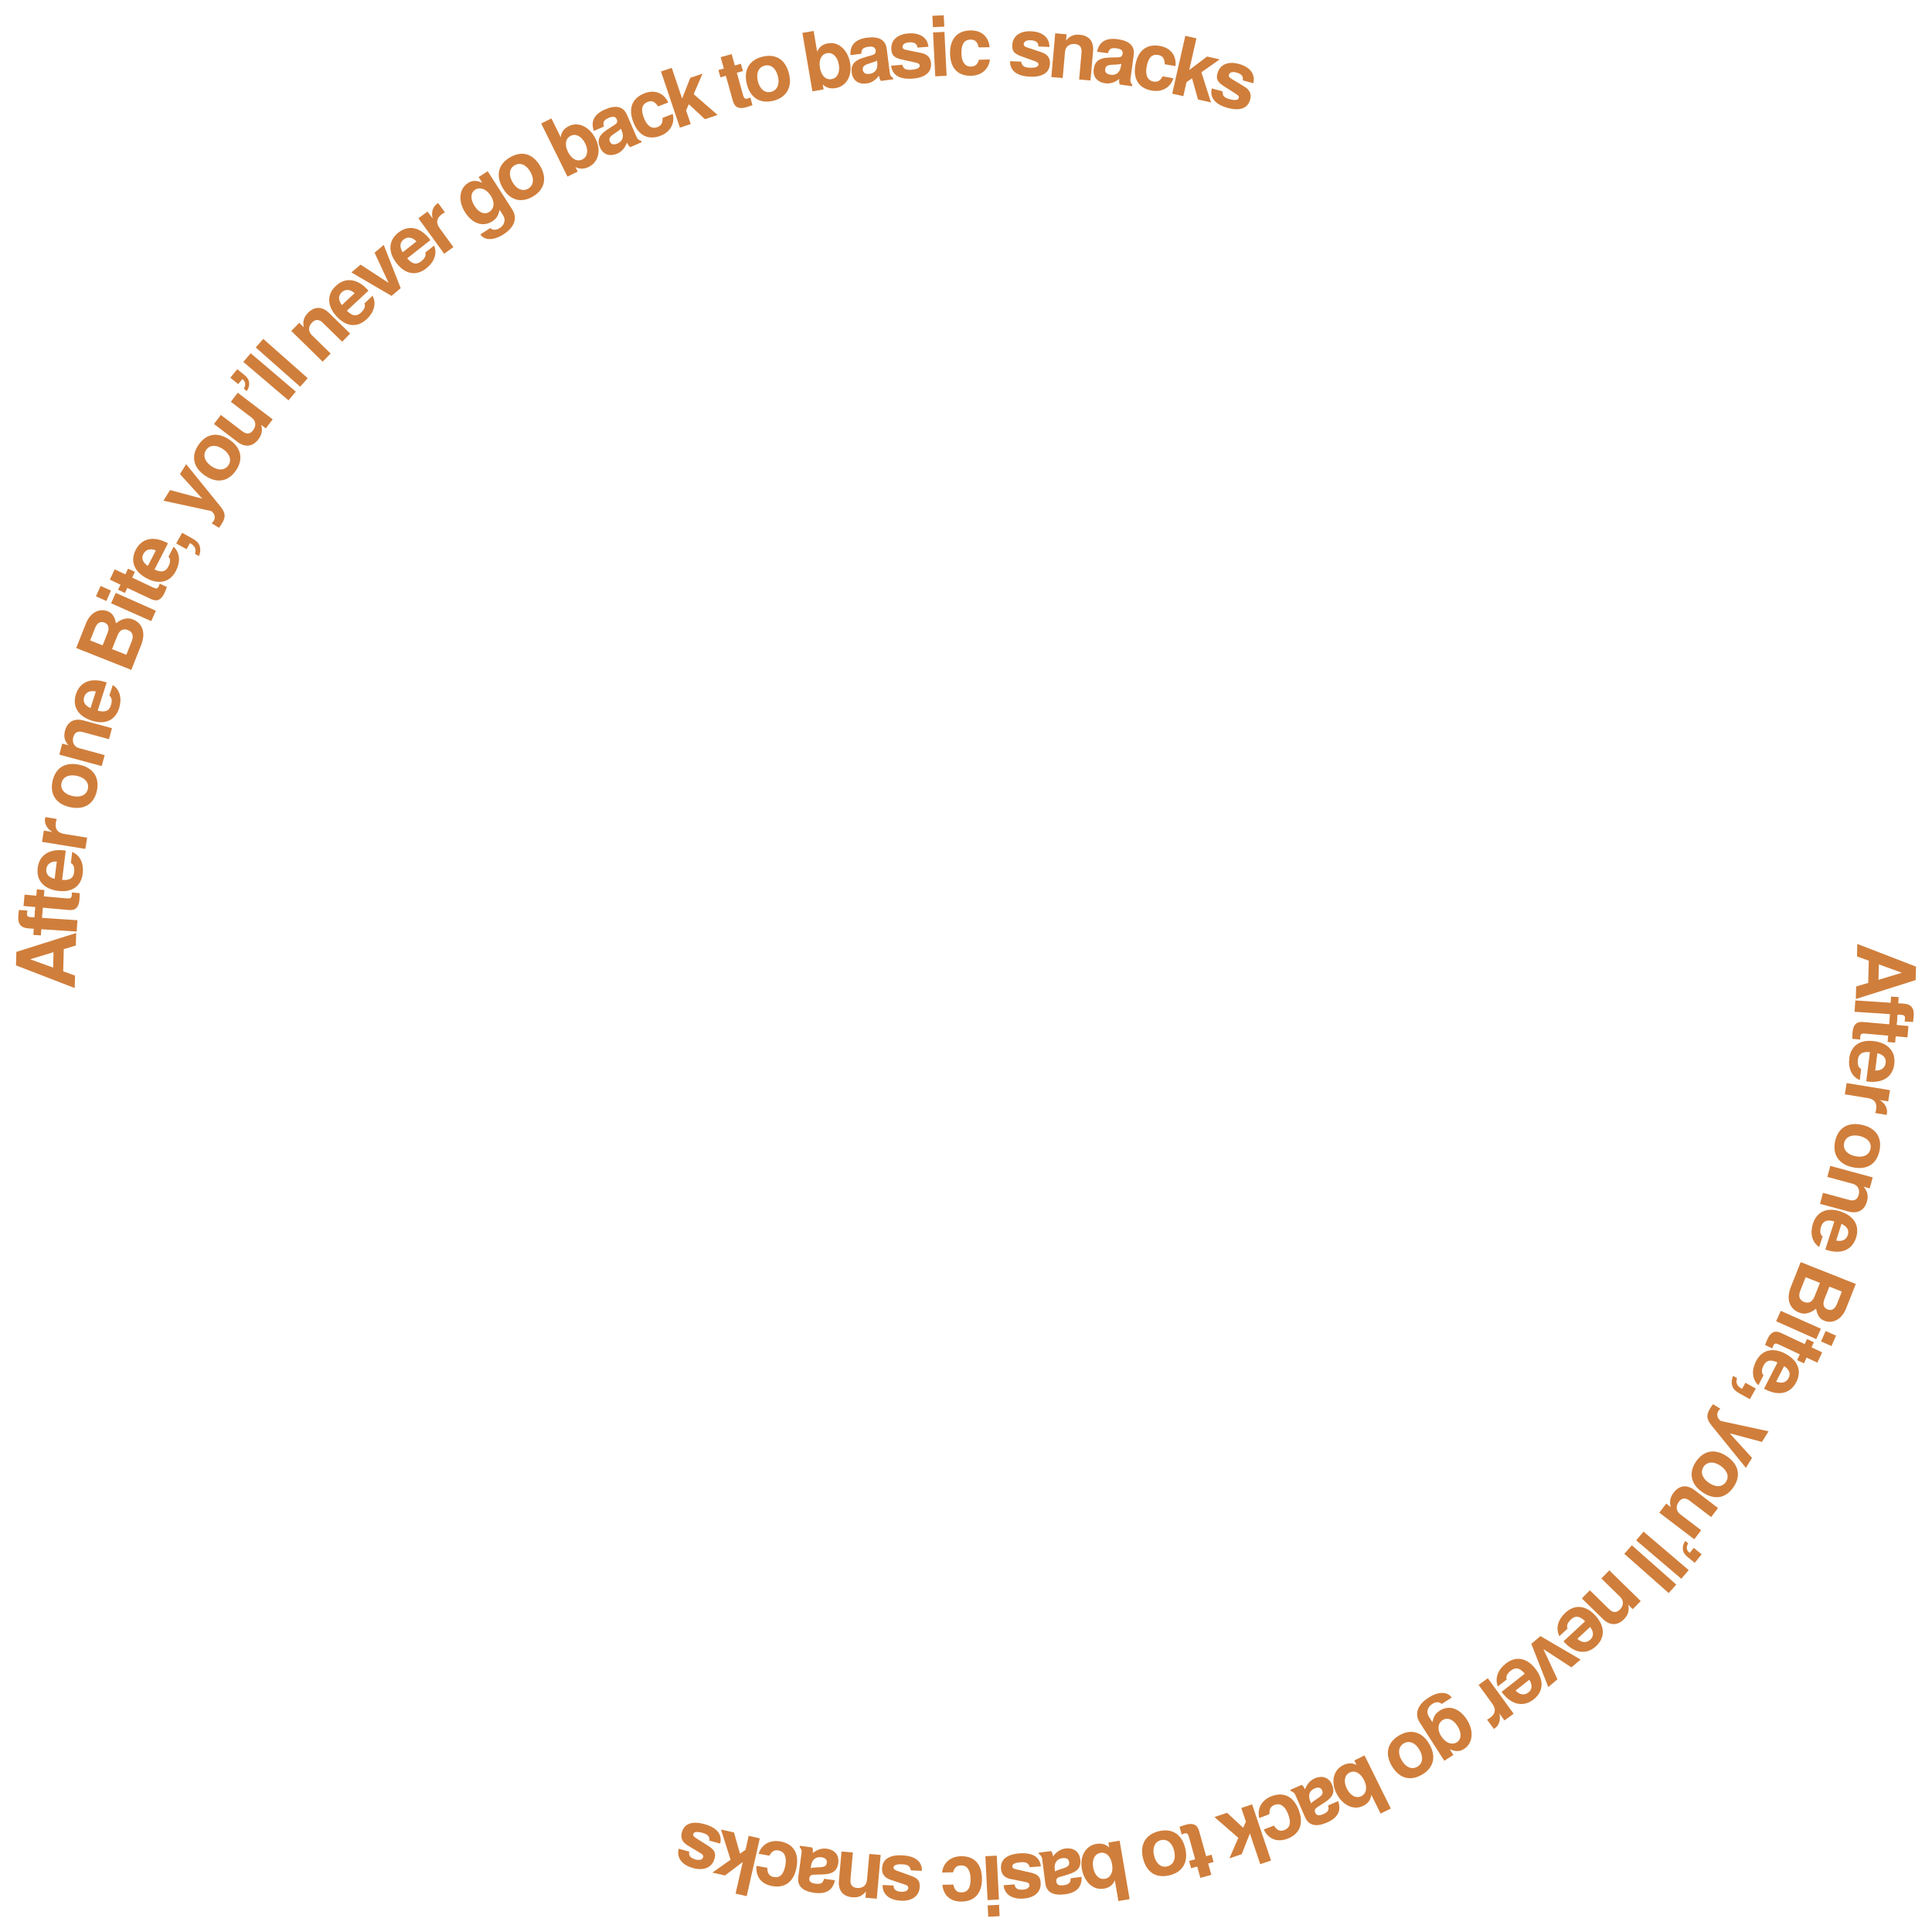 <?xml version="1.0" encoding="UTF-8"?> <svg xmlns="http://www.w3.org/2000/svg" width="1320" height="1320" viewBox="0 0 1320 1320" fill="none"><path d="M52.049 637.455L51.818 646.009L43.581 648.455L43.171 663.619L51.263 666.561L51.033 675.06L10.929 659.579L11.178 650.359L52.049 637.455ZM36.576 650.545L20.603 655.394L36.291 661.098L36.576 650.545Z" fill="#D07E3B"></path><path d="M29.028 622.519L28.726 627.121L52.901 628.709L52.391 636.471L28.216 634.883L27.94 639.097L22.783 638.758L23.06 634.545L19.456 634.308C14.41 633.976 12.134 631.321 12.473 626.164C12.542 625.111 12.725 623.174 12.931 621.74L18.753 622.122C18.598 622.78 18.484 623.664 18.441 624.329C18.346 625.771 19.078 626.487 20.631 626.589L23.57 626.782L23.872 622.18L29.028 622.519Z" fill="#D07E3B"></path><path d="M54.468 610.244C54.4 611.633 54.443 613.031 54.29 614.747C53.838 619.839 51.679 622.157 46.974 621.739L29.263 620.164L28.924 623.983L23.776 623.525L24.116 619.706L16.09 618.992L16.779 611.243L24.805 611.957L25.189 607.64L30.336 608.098L29.952 612.415L45.56 613.803C48.217 614.039 48.87 613.595 49.052 611.548C49.101 610.994 49.085 610.546 49.044 609.762L54.468 610.244Z" fill="#D07E3B"></path><path d="M43.986 581.042L44.917 581.213L42.443 601.175C48.26 601.672 50.202 599.561 50.653 595.922C51.001 593.11 50.475 590.581 48.406 589.652L49.349 582.043C54.983 584.477 57.346 590.257 56.519 596.929C55.474 605.366 49.372 609.873 39.832 608.69C29.851 607.453 24.71 601.497 25.769 592.949C26.856 584.182 33.73 579.77 43.986 581.042ZM38.798 588.573C34.504 588.433 32.066 590.483 31.656 593.791C31.232 597.21 33.254 599.42 37.328 600.429L38.798 588.573Z" fill="#D07E3B"></path><path d="M38.78 559.532C38.445 560.547 38.301 561.086 38.167 561.909C37.433 566.406 39.315 569.021 43.812 569.755L59.552 572.322L58.299 580L28.685 575.169L29.937 567.491L35.751 568.44C32.015 566.141 30.213 562.694 30.785 559.185C30.821 558.965 30.866 558.691 30.992 558.261L38.78 559.532Z" fill="#D07E3B"></path><path d="M54.43 522.538C63.821 524.591 68.136 531.392 66.191 540.295C64.221 549.306 57.54 553.59 47.877 551.478C38.269 549.378 33.93 542.685 35.888 533.728C37.893 524.554 44.496 520.366 54.43 522.538ZM52.661 530.114C46.907 528.856 42.948 530.835 42.034 535.014C41.132 539.14 43.947 542.656 49.538 543.878C55.13 545.101 59.155 543.08 60.056 538.954C60.946 534.883 58.143 531.312 52.661 530.114Z" fill="#D07E3B"></path><path d="M76.495 497.508L74.46 505.017L56.601 500.177C53.169 499.247 50.963 500.376 50.091 503.594C49.103 507.241 50.701 510.265 54.134 511.195L71.51 515.904L69.476 523.413L40.515 515.564L42.549 508.055L46.733 509.189C44.096 506.172 43.36 503.151 44.421 499.236C46.092 493.068 50.698 490.517 57.081 492.247L76.495 497.508Z" fill="#D07E3B"></path><path d="M71.988 465.998L72.871 466.339L66.734 485.495C72.358 487.064 74.658 485.35 75.776 481.857C76.641 479.159 76.593 476.576 74.733 475.28L77.072 467.977C82.156 471.415 83.405 477.533 81.354 483.936C78.76 492.032 71.928 495.328 62.773 492.395C53.196 489.326 49.25 482.519 51.877 474.317C54.573 465.903 62.146 462.845 71.988 465.998ZM65.492 472.436C61.298 471.5 58.523 473.062 57.505 476.237C56.454 479.518 58.031 482.065 61.847 483.813L65.492 472.436Z" fill="#D07E3B"></path><path d="M90.831 423.221C97.028 425.681 99.915 431.967 96.431 440.747L89.71 457.689L52.058 442.749L58.718 425.963C61.832 418.112 68.191 415.494 73.511 417.605C76.713 418.875 78.309 421.182 79.209 425.844C83.369 422.592 87.112 421.746 90.831 423.221ZM71.387 425.37C68.598 424.263 66.342 425.58 64.928 429.144L61.588 437.563L70.11 440.944L73.45 432.525C74.864 428.962 74.124 426.456 71.387 425.37ZM87.415 430.475C84.213 429.204 81.73 430.49 80.234 434.261L76.566 443.506L86.328 447.379L89.995 438.134C91.491 434.364 90.566 431.725 87.415 430.475Z" fill="#D07E3B"></path><path d="M106.486 417.268L103.323 424.375L75.91 412.172L79.074 405.065L106.486 417.268ZM75.819 403.494L72.656 410.601L65.549 407.438L68.713 400.331L75.819 403.494Z" fill="#D07E3B"></path><path d="M114.07 401.066C113.527 402.346 113.085 403.673 112.35 405.231C110.167 409.854 107.341 411.284 103.07 409.268L86.991 401.675L85.354 405.142L80.681 402.936L82.318 399.469L75.033 396.029L78.354 388.994L85.64 392.434L87.49 388.515L92.163 390.721L90.312 394.641L104.482 401.331C106.894 402.47 107.66 402.279 108.538 400.42C108.775 399.917 108.914 399.492 109.146 398.741L114.07 401.066Z" fill="#D07E3B"></path><path d="M113.937 370.754L114.752 371.235L105.561 389.128C110.853 391.596 113.402 390.282 115.077 387.019C116.372 384.499 116.748 381.943 115.125 380.36L118.628 373.539C123.08 377.762 123.311 384.003 120.239 389.983C116.355 397.546 109.075 399.678 100.524 395.286C91.578 390.69 88.8 383.329 92.735 375.667C96.772 367.808 104.743 366.031 113.937 370.754ZM106.474 376.041C102.49 374.432 99.496 375.517 97.973 378.483C96.399 381.547 97.537 384.318 101.016 386.668L106.474 376.041Z" fill="#D07E3B"></path><path d="M131.089 367.721C134.876 369.829 136.294 371.508 136.719 374.288C137.009 376.167 136.787 377.823 135.922 379.949L133.203 378.436C134.214 375.247 133.244 372.99 129.942 371.153L129.797 371.072L127.473 375.248L120.384 371.303L124.437 364.02L131.089 367.721Z" fill="#D07E3B"></path><path d="M127.174 317.125L150.832 346.335C154.61 351.101 153.976 353.913 151.221 358.35C150.723 359.153 150.324 359.69 149.567 360.593L144.61 357.515C145.374 356.812 145.656 356.464 145.978 355.945C147.414 353.632 146.687 350.694 144.279 349.2L144.138 349.112L111.67 342.097L116.184 334.827L138.223 340.73L122.954 323.923L127.174 317.125Z" fill="#D07E3B"></path><path d="M157.029 300.598C164.945 306.052 166.365 313.981 161.195 321.485C155.961 329.081 148.156 330.518 140.012 324.906C131.913 319.326 130.43 311.489 135.631 303.939C140.959 296.205 148.656 294.828 157.029 300.598ZM152.524 306.941C147.674 303.599 143.261 303.932 140.833 307.455C138.437 310.933 139.712 315.253 144.425 318.5C149.138 321.748 153.628 321.4 156.024 317.923C158.389 314.491 157.145 310.125 152.524 306.941Z" fill="#D07E3B"></path><path d="M186.307 286.508L181.594 292.698L178.456 290.307C179.452 293.86 178.996 296.935 176.539 300.163C172.668 305.247 167.44 305.875 162.18 301.869L146.177 289.683L150.889 283.493L165.61 294.704C168.484 296.892 170.908 296.643 172.928 293.99C175.217 290.984 174.875 287.581 172.046 285.426L157.722 274.519L162.435 268.329L186.307 286.508Z" fill="#D07E3B"></path><path d="M166.799 256.064C169.255 258.065 170.22 259.783 170.26 262.109C170.28 263.845 169.674 265.645 168.567 267.18L166.585 265.565C168.119 262.802 167.782 260.664 165.558 258.995L162.751 262.442L157.366 258.055L162.103 252.239L166.799 256.064Z" fill="#D07E3B"></path><path d="M202.126 267.608L197.082 273.531L166.243 247.266L171.287 241.343L202.126 267.608Z" fill="#D07E3B"></path><path d="M210.234 258.379L205.084 264.209L174.728 237.387L179.878 231.557L210.234 258.379Z" fill="#D07E3B"></path><path d="M239.228 227.919L233.788 233.479L220.563 220.538C218.021 218.051 215.545 217.96 213.213 220.343C210.571 223.044 210.49 226.464 213.032 228.951L225.9 241.542L220.459 247.103L199.013 226.117L204.453 220.557L207.551 223.588C206.723 219.667 207.554 216.672 210.391 213.772C214.86 209.205 220.125 209.226 224.851 213.851L239.228 227.919Z" fill="#D07E3B"></path><path d="M251.123 197.881L251.725 198.611L236.995 212.309C241.131 216.43 243.975 216.062 246.66 213.565C248.736 211.635 249.959 209.359 248.971 207.318L254.587 202.096C257.336 207.583 255.429 213.529 250.505 218.108C244.28 223.897 236.709 223.426 230.163 216.386C223.315 209.02 223.208 201.152 229.515 195.287C235.985 189.271 244.085 190.312 251.123 197.881ZM242.306 200.313C239.108 197.445 235.923 197.447 233.482 199.717C230.959 202.063 231.086 205.056 233.558 208.449L242.306 200.313Z" fill="#D07E3B"></path><path d="M262.17 167.329L273.756 196.875L267.537 202.171L240.088 186.136L246.349 180.804L265.528 193.299L255.909 172.661L262.17 167.329Z" fill="#D07E3B"></path><path d="M293.505 163.296L294.044 164.073L278.221 176.492C281.997 180.944 284.862 180.815 287.747 178.551C289.976 176.801 291.385 174.636 290.572 172.52L296.604 167.785C298.885 173.483 296.488 179.249 291.199 183.4C284.511 188.648 277.006 187.546 271.072 179.983C264.863 172.071 265.414 164.222 272.189 158.904C279.14 153.45 287.125 155.165 293.505 163.296ZM284.516 164.982C281.569 161.856 278.395 161.592 275.772 163.65C273.062 165.777 272.939 168.77 275.118 172.358L284.516 164.982Z" fill="#D07E3B"></path><path d="M304.005 145.109C303.053 145.596 302.571 145.878 301.897 146.368C298.213 149.048 297.71 152.231 300.391 155.916L309.771 168.813L303.48 173.389L285.831 149.123L292.121 144.547L295.586 149.31C294.548 145.049 295.691 141.331 298.567 139.239C298.747 139.108 298.972 138.945 299.364 138.728L304.005 145.109Z" fill="#D07E3B"></path><path d="M349.955 143.088C353.765 149.029 351.559 155.263 343.935 160.153C337.013 164.594 330.901 164.224 328.167 160.168L334.949 155.818C336.693 157.405 338.99 157.384 341.469 155.794C344.743 153.694 345.685 150.119 343.735 147.079L341.335 143.337C340.463 147.329 339.256 149.358 336.309 151.248C330.089 155.238 322.823 152.968 317.783 145.11C312.773 137.299 313.723 128.9 319.71 125.059C322.61 123.199 325.601 123.129 329.485 124.862L326.996 120.98L333.216 116.99L349.955 143.088ZM335.309 133.735C332.309 129.058 327.897 127.531 324.623 129.631C321.443 131.672 321.211 136.045 324.271 140.816C327.211 145.4 331.162 146.826 334.249 144.846C337.663 142.656 338.249 138.319 335.309 133.735Z" fill="#D07E3B"></path><path d="M369.216 113.693C374.014 122.023 371.883 129.791 363.986 134.339C355.993 138.943 348.329 136.881 343.393 128.31C338.485 119.787 340.52 112.074 348.464 107.498C356.602 102.811 364.142 104.881 369.216 113.693ZM362.42 117.479C359.48 112.375 355.354 110.776 351.646 112.912C347.987 115.019 347.278 119.467 350.134 124.427C352.99 129.387 357.193 131.006 360.853 128.898C364.464 126.818 365.221 122.342 362.42 117.479Z" fill="#D07E3B"></path><path d="M406.942 94.842C410.96 102.959 408.767 110.803 402.343 113.984C398.957 115.66 396 115.574 393.173 114.122L394.702 117.209L387.73 120.661L369.759 84.358L376.731 80.906L383.115 93.804C383.477 90.277 385.251 87.848 388.588 86.196C395.659 82.695 403.17 87.223 406.942 94.842ZM399.823 97.995C397.357 93.015 393.364 91.086 389.928 92.787C386.442 94.513 385.581 98.784 387.996 103.664C390.536 108.793 394.38 110.672 397.915 108.922C401.351 107.221 402.238 102.875 399.823 97.995Z" fill="#D07E3B"></path><path d="M438.443 97.132L430.701 100.509C429.684 99.983 428.998 98.827 428.376 97.401C427.013 101.087 424.789 103.634 421.734 104.967C417.15 106.967 412.27 106.064 409.938 100.716C407.76 95.725 409.387 92.227 414.414 88.882L417.044 87.128C420.343 84.962 422.615 84.334 421.349 81.431C420.549 79.597 418.774 79.281 416.024 80.48C412.51 82.013 411.738 83.441 412.626 86.449L405.75 89.448C403.431 82.882 405.925 78.036 413.361 74.792C420.796 71.548 425.86 72.734 428.304 78.336L434.969 93.615C435.591 95.041 436.281 95.65 438.065 96.266L438.443 97.132ZM424.703 89.122L424.17 87.899C423.533 88.662 423.272 88.897 421.543 90.076L419.298 91.601C416.589 93.45 415.802 94.703 416.712 96.791C417.601 98.828 419.478 99.1 421.872 98.056C425.488 96.479 426.503 93.247 424.703 89.122Z" fill="#D07E3B"></path><path d="M459.614 77.841C461.252 84.06 458.167 90.085 451.381 92.719C443.092 95.936 436.325 92.781 432.747 83.56C429.048 74.029 431.927 67.01 440.267 63.773C447.26 61.059 453.406 63.382 456.578 70.019L449.637 72.713C447.38 69.357 445.439 68.501 442.486 69.647C437.928 71.416 438.008 75.617 439.999 80.746C442.11 86.185 445.483 88.273 449.161 86.845C451.958 85.76 452.866 83.798 452.672 80.535L459.614 77.841Z" fill="#D07E3B"></path><path d="M490.277 78.538L481.642 81.449L470.625 71.207L468.759 75.412L471.9 84.733L464.529 87.218L451.59 48.832L458.962 46.347L466.044 67.356L471.636 53.157L480.008 50.334L473.941 64.342L490.277 78.538Z" fill="#D07E3B"></path><path d="M514.114 71.868C512.791 72.295 511.497 72.829 509.838 73.292C504.915 74.667 501.983 73.466 500.713 68.917L495.933 51.79L492.24 52.821L490.851 47.844L494.544 46.813L492.377 39.052L499.87 36.961L502.036 44.721L506.211 43.556L507.6 48.533L503.426 49.698L507.638 64.791C508.356 67.36 509.002 67.814 510.982 67.261C511.517 67.112 511.93 66.939 512.65 66.623L514.114 71.868Z" fill="#D07E3B"></path><path d="M539.106 50.512C541.372 59.854 537.147 66.711 528.291 68.86C519.327 71.036 512.55 66.905 510.218 57.293C507.899 47.735 512.016 40.904 520.926 38.742C530.052 36.527 536.708 40.63 539.106 50.512ZM531.52 52.238C530.131 46.514 526.618 43.822 522.461 44.831C518.357 45.827 516.428 49.897 517.778 55.459C519.127 61.021 522.706 63.754 526.81 62.758C530.86 61.776 532.843 57.692 531.52 52.238Z" fill="#D07E3B"></path><path d="M580.849 43.164C582.375 52.092 578.028 58.98 570.963 60.188C567.238 60.825 564.43 59.896 562.137 57.695L562.717 61.09L555.05 62.402L548.223 22.473L555.891 21.162L558.316 35.348C559.673 32.072 562.068 30.253 565.737 29.626C573.515 28.296 579.416 34.784 580.849 43.164ZM573.124 44.147C572.188 38.67 568.914 35.678 565.135 36.324C561.301 36.98 559.253 40.825 560.17 46.193C561.135 51.834 564.28 54.735 568.169 54.07C571.948 53.424 574.042 49.514 573.124 44.147Z" fill="#D07E3B"></path><path d="M610.289 54.212L601.911 55.284C601.082 54.493 600.747 53.192 600.55 51.648C598.209 54.805 595.36 56.625 592.053 57.048C587.093 57.682 582.662 55.448 581.922 49.661C581.231 44.259 583.773 41.357 589.537 39.556L592.553 38.61C596.327 37.456 598.684 37.49 598.282 34.349C598.029 32.364 596.414 31.562 593.437 31.943C589.634 32.429 588.494 33.583 588.502 36.719L581.061 37.671C580.677 30.718 584.429 26.765 592.476 25.736C600.523 24.707 605.051 27.265 605.827 33.328L607.94 49.863C608.138 51.406 608.629 52.184 610.169 53.275L610.289 54.212ZM599.346 42.671L599.177 41.348C598.352 41.902 598.035 42.055 596.045 42.701L593.463 43.535C590.344 44.55 589.237 45.532 589.526 47.792C589.808 49.997 591.533 50.785 594.123 50.453C598.037 49.953 599.917 47.136 599.346 42.671Z" fill="#D07E3B"></path><path d="M636.085 43.273C636.575 49.31 632.192 53.011 623.774 53.694C614.691 54.431 609.594 51.389 608.842 44.871L616.429 44.255C617.355 47.414 619.292 47.925 622.836 47.638C626.436 47.345 628.538 46.45 628.389 44.622C628.322 43.792 627.608 43.236 625.62 42.785L616.137 40.655C610.459 39.388 609.301 37.475 609.004 33.82C608.505 27.672 612.902 23.469 620.49 22.853C628.521 22.201 633.704 25.627 634.328 31.931L626.851 32.538C626.575 29.829 624.64 28.648 620.929 28.949C618.215 29.17 616.533 30.421 616.668 32.083C616.767 33.301 617.361 33.755 619.57 34.189L629.603 36.217C633.629 37.061 635.774 39.451 636.053 42.885L636.085 43.273Z" fill="#D07E3B"></path><path d="M646.763 51.765L638.994 52.155L637.489 22.187L645.259 21.797L646.763 51.765ZM645.189 18.184L637.419 18.575L637.029 10.805L644.799 10.415L645.189 18.184Z" fill="#D07E3B"></path><path d="M676.303 40.639C675.704 47.042 670.735 51.639 663.457 51.78C654.568 51.952 649.298 46.662 649.107 36.773C648.91 26.551 654.026 20.95 662.97 20.778C670.47 20.633 675.444 24.927 676.141 32.25L668.696 32.394C667.731 28.466 666.202 26.995 663.036 27.057C658.147 27.151 656.778 31.123 656.885 36.623C656.997 42.457 659.447 45.577 663.392 45.501C666.392 45.443 667.918 43.913 668.858 40.783L676.303 40.639Z" fill="#D07E3B"></path><path d="M717.339 43.563C717.082 49.614 712.277 52.747 703.838 52.388C694.734 52.002 690.05 48.354 690.106 41.794L697.712 42.117C698.241 45.365 700.101 46.112 703.654 46.263C707.262 46.416 709.458 45.786 709.536 43.954C709.571 43.121 708.931 42.483 707.014 41.789L697.865 38.509C692.387 36.552 691.472 34.511 691.628 30.847C691.89 24.684 696.771 21.054 704.377 21.377C712.427 21.719 717.149 25.758 716.992 32.091L709.497 31.773C709.557 29.05 707.782 27.64 704.062 27.482C701.342 27.366 699.518 28.401 699.447 30.067C699.395 31.288 699.929 31.811 702.069 32.514L711.775 35.763C715.667 37.096 717.501 39.732 717.355 43.174L717.339 43.563Z" fill="#D07E3B"></path><path d="M745.043 55.007L737.294 54.318L738.933 35.888C739.248 32.345 737.75 30.371 734.43 30.076C730.666 29.741 727.969 31.844 727.654 35.386L726.059 53.319L718.31 52.63L720.968 22.742L728.717 23.431L728.333 27.748C730.842 24.624 733.687 23.371 737.727 23.73C744.092 24.297 747.411 28.385 746.825 34.971L745.043 55.007Z" fill="#D07E3B"></path><path d="M773.492 58.899L765.122 57.764C764.526 56.785 764.54 55.441 764.749 53.9C761.67 56.342 758.448 57.363 755.144 56.914C750.189 56.242 746.487 52.936 747.272 47.155C748.004 41.759 751.211 39.614 757.244 39.367L760.402 39.235C764.346 39.097 766.614 39.742 767.04 36.603C767.309 34.621 765.956 33.428 762.983 33.025C759.184 32.509 757.783 33.328 756.979 36.359L749.546 35.351C750.975 28.535 755.623 25.689 763.662 26.78C771.701 27.871 775.412 31.515 774.591 37.571L772.35 54.09C772.141 55.632 772.414 56.51 773.619 57.963L773.492 58.899ZM765.912 44.917L766.091 43.596C765.15 43.917 764.805 43.982 762.715 44.091L760.005 44.228C756.73 44.401 755.406 45.062 755.1 47.32C754.801 49.522 756.263 50.73 758.851 51.081C762.761 51.611 765.307 49.377 765.912 44.917Z" fill="#D07E3B"></path><path d="M801.655 53.464C799.819 59.627 794.049 63.167 786.883 61.885C778.132 60.319 773.994 54.104 775.735 44.367C777.535 34.303 783.645 29.808 792.452 31.383C799.836 32.704 803.876 37.886 803.132 45.204L795.802 43.893C795.622 39.853 794.409 38.112 791.291 37.554C786.478 36.693 784.361 40.322 783.393 45.737C782.366 51.481 784.16 55.019 788.043 55.714C790.997 56.242 792.793 55.039 794.325 52.152L801.655 53.464Z" fill="#D07E3B"></path><path d="M827.391 70L818.503 67.986L814.435 53.504L810.651 56.122L808.478 65.714L800.891 63.995L809.841 24.488L817.428 26.208L812.529 47.831L824.7 38.624L833.316 40.576L820.84 49.372L827.391 70Z" fill="#D07E3B"></path><path d="M854.11 68.143C852.526 73.989 847.149 75.986 838.997 73.777C830.202 71.393 826.437 66.803 827.937 60.416L835.285 62.408C835.085 65.693 836.734 66.831 840.167 67.761C843.653 68.706 845.933 68.575 846.413 66.805C846.631 66.001 846.147 65.237 844.43 64.138L836.229 58.922C831.317 55.806 830.874 53.613 831.834 50.074C833.447 44.12 839.008 41.655 846.356 43.647C854.132 45.754 857.849 50.734 856.3 56.877L849.059 54.915C849.718 52.272 848.297 50.505 844.703 49.532C842.076 48.819 840.069 49.427 839.633 51.036C839.313 52.216 839.718 52.844 841.65 54.001L850.402 59.308C853.904 61.467 855.113 64.442 854.212 67.768L854.11 68.143Z" fill="#D07E3B"></path><path d="M1267.95 682.545L1268.18 673.991L1276.42 671.545L1276.83 656.381L1268.74 653.439L1268.97 644.94L1309.07 660.421L1308.82 669.641L1267.95 682.545ZM1283.42 669.455L1299.4 664.606L1283.71 658.902L1283.42 669.455Z" fill="#D07E3B"></path><path d="M1290.97 697.481L1291.27 692.879L1267.1 691.291L1267.61 683.529L1291.78 685.117L1292.06 680.903L1297.22 681.242L1296.94 685.455L1300.54 685.692C1305.59 686.024 1307.87 688.679 1307.53 693.836C1307.46 694.889 1307.27 696.826 1307.07 698.26L1301.25 697.878C1301.4 697.22 1301.52 696.336 1301.56 695.671C1301.65 694.229 1300.92 693.513 1299.37 693.411L1296.43 693.218L1296.13 697.82L1290.97 697.481Z" fill="#D07E3B"></path><path d="M1265.53 709.756C1265.6 708.367 1265.56 706.969 1265.71 705.253C1266.16 700.161 1268.32 697.843 1273.03 698.261L1290.74 699.836L1291.08 696.017L1296.22 696.475L1295.88 700.294L1303.91 701.008L1303.22 708.757L1295.2 708.043L1294.81 712.36L1289.66 711.902L1290.05 707.585L1274.44 706.197C1271.78 705.961 1271.13 706.405 1270.95 708.452C1270.9 709.006 1270.91 709.454 1270.96 710.238L1265.53 709.756Z" fill="#D07E3B"></path><path d="M1276.01 738.958L1275.08 738.787L1277.56 718.825C1271.74 718.328 1269.8 720.439 1269.35 724.078C1269 726.89 1269.53 729.419 1271.59 730.348L1270.65 737.957C1265.02 735.523 1262.65 729.743 1263.48 723.071C1264.53 714.634 1270.63 710.127 1280.17 711.31C1290.15 712.547 1295.29 718.503 1294.23 727.051C1293.14 735.818 1286.27 740.23 1276.01 738.958ZM1281.2 731.427C1285.5 731.567 1287.93 729.517 1288.34 726.209C1288.77 722.79 1286.75 720.58 1282.67 719.571L1281.2 731.427Z" fill="#D07E3B"></path><path d="M1281.22 760.468C1281.55 759.453 1281.7 758.914 1281.83 758.091C1282.57 753.594 1280.68 750.979 1276.19 750.245L1260.45 747.678L1261.7 740L1291.31 744.831L1290.06 752.509L1284.25 751.56C1287.98 753.859 1289.79 757.306 1289.21 760.815C1289.18 761.035 1289.13 761.309 1289.01 761.739L1281.22 760.468Z" fill="#D07E3B"></path><path d="M1265.57 797.462C1256.18 795.409 1251.86 788.608 1253.81 779.705C1255.78 770.694 1262.46 766.41 1272.12 768.522C1281.73 770.622 1286.07 777.315 1284.11 786.272C1282.11 795.446 1275.5 799.634 1265.57 797.462ZM1267.34 789.886C1273.09 791.144 1277.05 789.165 1277.97 784.986C1278.87 780.86 1276.05 777.344 1270.46 776.122C1264.87 774.899 1260.85 776.92 1259.94 781.046C1259.05 785.117 1261.86 788.688 1267.34 789.886Z" fill="#D07E3B"></path><path d="M1243.5 822.492L1245.54 814.983L1263.4 819.823C1266.83 820.753 1269.04 819.624 1269.91 816.406C1270.9 812.759 1269.3 809.735 1265.87 808.805L1248.49 804.096L1250.52 796.587L1279.49 804.436L1277.45 811.945L1273.27 810.811C1275.9 813.828 1276.64 816.849 1275.58 820.764C1273.91 826.932 1269.3 829.483 1262.92 827.753L1243.5 822.492Z" fill="#D07E3B"></path><path d="M1248.01 854.002L1247.13 853.661L1253.27 834.505C1247.64 832.936 1245.34 834.65 1244.22 838.143C1243.36 840.841 1243.41 843.424 1245.27 844.72L1242.93 852.023C1237.84 848.585 1236.6 842.467 1238.65 836.064C1241.24 827.968 1248.07 824.672 1257.23 827.605C1266.8 830.674 1270.75 837.481 1268.12 845.683C1265.43 854.097 1257.85 857.155 1248.01 854.002ZM1254.51 847.564C1258.7 848.5 1261.48 846.938 1262.49 843.763C1263.55 840.482 1261.97 837.935 1258.15 836.187L1254.51 847.564Z" fill="#D07E3B"></path><path d="M1229.17 896.779C1222.97 894.319 1220.09 888.033 1223.57 879.253L1230.29 862.311L1267.94 877.251L1261.28 894.037C1258.17 901.888 1251.81 904.506 1246.49 902.395C1243.29 901.125 1241.69 898.818 1240.79 894.156C1236.63 897.408 1232.89 898.254 1229.17 896.779ZM1248.61 894.63C1251.4 895.737 1253.66 894.42 1255.07 890.856L1258.41 882.437L1249.89 879.056L1246.55 887.475C1245.14 891.038 1245.88 893.544 1248.61 894.63ZM1232.59 889.525C1235.79 890.796 1238.27 889.51 1239.77 885.739L1243.43 876.494L1233.67 872.621L1230 881.866C1228.51 885.636 1229.43 888.275 1232.59 889.525Z" fill="#D07E3B"></path><path d="M1213.51 902.732L1216.68 895.625L1244.09 907.828L1240.93 914.935L1213.51 902.732ZM1244.18 916.506L1247.34 909.399L1254.45 912.562L1251.29 919.669L1244.18 916.506Z" fill="#D07E3B"></path><path d="M1205.93 918.934C1206.47 917.654 1206.92 916.327 1207.65 914.769C1209.83 910.146 1212.66 908.716 1216.93 910.732L1233.01 918.325L1234.65 914.858L1239.32 917.064L1237.68 920.531L1244.97 923.971L1241.65 931.006L1234.36 927.566L1232.51 931.485L1227.84 929.279L1229.69 925.359L1215.52 918.669C1213.11 917.53 1212.34 917.721 1211.46 919.58C1211.23 920.083 1211.09 920.508 1210.85 921.259L1205.93 918.934Z" fill="#D07E3B"></path><path d="M1206.06 949.246L1205.25 948.765L1214.44 930.872C1209.15 928.404 1206.6 929.718 1204.92 932.981C1203.63 935.501 1203.25 938.057 1204.88 939.64L1201.37 946.461C1196.92 942.238 1196.69 935.997 1199.76 930.017C1203.65 922.454 1210.92 920.322 1219.48 924.714C1228.42 929.31 1231.2 936.671 1227.26 944.333C1223.23 952.192 1215.26 953.969 1206.06 949.246ZM1213.53 943.959C1217.51 945.568 1220.5 944.483 1222.03 941.517C1223.6 938.453 1222.46 935.682 1218.98 933.332L1213.53 943.959Z" fill="#D07E3B"></path><path d="M1188.91 952.279C1185.12 950.171 1183.71 948.492 1183.28 945.712C1182.99 943.833 1183.21 942.177 1184.08 940.051L1186.8 941.564C1185.79 944.753 1186.76 947.01 1190.06 948.847L1190.2 948.928L1192.53 944.752L1199.62 948.697L1195.56 955.98L1188.91 952.279Z" fill="#D07E3B"></path><path d="M1192.83 1002.88L1169.17 973.665C1165.39 968.899 1166.02 966.087 1168.78 961.65C1169.28 960.847 1169.68 960.31 1170.43 959.407L1175.39 962.485C1174.63 963.188 1174.34 963.536 1174.02 964.055C1172.59 966.368 1173.31 969.306 1175.72 970.8L1175.86 970.888L1208.33 977.903L1203.82 985.173L1181.78 979.27L1197.05 996.077L1192.83 1002.88Z" fill="#D07E3B"></path><path d="M1162.97 1019.4C1155.06 1013.95 1153.64 1006.02 1158.81 998.515C1164.04 990.919 1171.84 989.482 1179.99 995.094C1188.09 1000.67 1189.57 1008.51 1184.37 1016.06C1179.04 1023.79 1171.34 1025.17 1162.97 1019.4ZM1167.48 1013.06C1172.33 1016.4 1176.74 1016.07 1179.17 1012.54C1181.56 1009.07 1180.29 1004.75 1175.57 1001.5C1170.86 998.252 1166.37 998.6 1163.98 1002.08C1161.61 1005.51 1162.85 1009.87 1167.48 1013.06Z" fill="#D07E3B"></path><path d="M1133.69 1033.49L1138.41 1027.3L1141.54 1029.69C1140.55 1026.14 1141 1023.06 1143.46 1019.84C1147.33 1014.75 1152.56 1014.12 1157.82 1018.13L1173.82 1030.32L1169.11 1036.51L1154.39 1025.3C1151.52 1023.11 1149.09 1023.36 1147.07 1026.01C1144.78 1029.02 1145.13 1032.42 1147.95 1034.57L1162.28 1045.48L1157.57 1051.67L1133.69 1033.49Z" fill="#D07E3B"></path><path d="M1153.2 1063.94C1150.75 1061.94 1149.78 1060.22 1149.74 1057.89C1149.72 1056.16 1150.33 1054.36 1151.43 1052.82L1153.42 1054.43C1151.88 1057.2 1152.22 1059.34 1154.44 1061L1157.25 1057.56L1162.63 1061.95L1157.9 1067.76L1153.2 1063.94Z" fill="#D07E3B"></path><path d="M1117.87 1052.39L1122.92 1046.47L1153.76 1072.73L1148.71 1078.66L1117.87 1052.39Z" fill="#D07E3B"></path><path d="M1109.77 1061.62L1114.92 1055.79L1145.27 1082.61L1140.12 1088.44L1109.77 1061.62Z" fill="#D07E3B"></path><path d="M1080.77 1092.08L1086.21 1086.52L1099.44 1099.46C1101.98 1101.95 1104.46 1102.04 1106.79 1099.66C1109.43 1096.96 1109.51 1093.54 1106.97 1091.05L1094.1 1078.46L1099.54 1072.9L1120.99 1093.88L1115.55 1099.44L1112.45 1096.41C1113.28 1100.33 1112.45 1103.33 1109.61 1106.23C1105.14 1110.8 1099.87 1110.77 1095.15 1106.15L1080.77 1092.08Z" fill="#D07E3B"></path><path d="M1068.88 1122.12L1068.27 1121.39L1083 1107.69C1078.87 1103.57 1076.03 1103.94 1073.34 1106.44C1071.26 1108.37 1070.04 1110.64 1071.03 1112.68L1065.41 1117.9C1062.66 1112.42 1064.57 1106.47 1069.49 1101.89C1075.72 1096.1 1083.29 1096.57 1089.84 1103.61C1096.69 1110.98 1096.79 1118.85 1090.49 1124.71C1084.02 1130.73 1075.91 1129.69 1068.88 1122.12ZM1077.69 1119.69C1080.89 1122.56 1084.08 1122.55 1086.52 1120.28C1089.04 1117.94 1088.91 1114.94 1086.44 1111.55L1077.69 1119.69Z" fill="#D07E3B"></path><path d="M1057.83 1152.67L1046.24 1123.12L1052.46 1117.83L1079.91 1133.86L1073.65 1139.2L1054.47 1126.7L1064.09 1147.34L1057.83 1152.67Z" fill="#D07E3B"></path><path d="M1026.5 1156.7L1025.96 1155.93L1041.78 1143.51C1038 1139.06 1035.14 1139.19 1032.25 1141.45C1030.02 1143.2 1028.61 1145.36 1029.43 1147.48L1023.4 1152.21C1021.11 1146.52 1023.51 1140.75 1028.8 1136.6C1035.49 1131.35 1042.99 1132.45 1048.93 1140.02C1055.14 1147.93 1054.59 1155.78 1047.81 1161.1C1040.86 1166.55 1032.88 1164.84 1026.5 1156.7ZM1035.48 1155.02C1038.43 1158.14 1041.6 1158.41 1044.23 1156.35C1046.94 1154.22 1047.06 1151.23 1044.88 1147.64L1035.48 1155.02Z" fill="#D07E3B"></path><path d="M1015.99 1174.89C1016.95 1174.4 1017.43 1174.12 1018.1 1173.63C1021.79 1170.95 1022.29 1167.77 1019.61 1164.08L1010.23 1151.19L1016.52 1146.61L1034.17 1170.88L1027.88 1175.45L1024.41 1170.69C1025.45 1174.95 1024.31 1178.67 1021.43 1180.76C1021.25 1180.89 1021.03 1181.05 1020.64 1181.27L1015.99 1174.89Z" fill="#D07E3B"></path><path d="M970.045 1176.91C966.235 1170.97 968.441 1164.74 976.065 1159.85C982.987 1155.41 989.099 1155.78 991.833 1159.83L985.051 1164.18C983.307 1162.59 981.01 1162.62 978.531 1164.21C975.257 1166.31 974.315 1169.88 976.265 1172.92L978.665 1176.66C979.537 1172.67 980.744 1170.64 983.691 1168.75C989.911 1164.76 997.177 1167.03 1002.22 1174.89C1007.23 1182.7 1006.28 1191.1 1000.29 1194.94C997.39 1196.8 994.399 1196.87 990.515 1195.14L993.004 1199.02L986.784 1203.01L970.045 1176.91ZM984.691 1186.26C987.691 1190.94 992.103 1192.47 995.377 1190.37C998.557 1188.33 998.789 1183.95 995.729 1179.18C992.789 1174.6 988.838 1173.17 985.751 1175.15C982.337 1177.34 981.751 1181.68 984.691 1186.26Z" fill="#D07E3B"></path><path d="M950.784 1206.31C945.986 1197.98 948.117 1190.21 956.014 1185.66C964.007 1181.06 971.671 1183.12 976.607 1191.69C981.515 1200.21 979.48 1207.93 971.536 1212.5C963.398 1217.19 955.858 1215.12 950.784 1206.31ZM957.58 1202.52C960.52 1207.63 964.646 1209.22 968.354 1207.09C972.013 1204.98 972.722 1200.53 969.866 1195.57C967.01 1190.61 962.807 1188.99 959.147 1191.1C955.536 1193.18 954.779 1197.66 957.58 1202.52Z" fill="#D07E3B"></path><path d="M913.058 1225.16C909.04 1217.04 911.233 1209.2 917.657 1206.02C921.043 1204.34 924 1204.43 926.827 1205.88L925.298 1202.79L932.27 1199.34L950.241 1235.64L943.269 1239.09L936.885 1226.2C936.523 1229.72 934.749 1232.15 931.412 1233.8C924.341 1237.3 916.83 1232.78 913.058 1225.16ZM920.177 1222.01C922.643 1226.98 926.636 1228.91 930.072 1227.21C933.558 1225.49 934.419 1221.22 932.004 1216.34C929.464 1211.21 925.62 1209.33 922.085 1211.08C918.649 1212.78 917.762 1217.12 920.177 1222.01Z" fill="#D07E3B"></path><path d="M881.557 1222.87L889.299 1219.49C890.316 1220.02 891.002 1221.17 891.624 1222.6C892.987 1218.91 895.211 1216.37 898.266 1215.03C902.85 1213.03 907.73 1213.94 910.062 1219.28C912.24 1224.27 910.613 1227.77 905.586 1231.12L902.956 1232.87C899.657 1235.04 897.385 1235.67 898.651 1238.57C899.451 1240.4 901.226 1240.72 903.976 1239.52C907.49 1237.99 908.262 1236.56 907.374 1233.55L914.25 1230.55C916.569 1237.12 914.075 1241.96 906.639 1245.21C899.204 1248.45 894.14 1247.27 891.696 1241.66L885.031 1226.38C884.409 1224.96 883.719 1224.35 881.935 1223.73L881.557 1222.87ZM895.297 1230.88L895.83 1232.1C896.467 1231.34 896.728 1231.1 898.457 1229.92L900.702 1228.4C903.411 1226.55 904.198 1225.3 903.288 1223.21C902.399 1221.17 900.522 1220.9 898.128 1221.94C894.512 1223.52 893.497 1226.75 895.297 1230.88Z" fill="#D07E3B"></path><path d="M860.386 1242.16C858.748 1235.94 861.833 1229.91 868.619 1227.28C876.908 1224.06 883.675 1227.22 887.253 1236.44C890.952 1245.97 888.073 1252.99 879.733 1256.23C872.74 1258.94 866.594 1256.62 863.422 1249.98L870.363 1247.29C872.62 1250.64 874.561 1251.5 877.514 1250.35C882.072 1248.58 881.992 1244.38 880.001 1239.25C877.89 1233.82 874.517 1231.73 870.839 1233.15C868.042 1234.24 867.134 1236.2 867.328 1239.46L860.386 1242.16Z" fill="#D07E3B"></path><path d="M829.723 1241.46L838.358 1238.55L849.375 1248.79L851.241 1244.59L848.1 1235.27L855.471 1232.78L868.41 1271.17L861.038 1273.65L853.956 1252.64L848.364 1266.84L839.992 1269.67L846.059 1255.66L829.723 1241.46Z" fill="#D07E3B"></path><path d="M805.886 1248.13C807.209 1247.71 808.503 1247.17 810.162 1246.71C815.085 1245.33 818.017 1246.53 819.287 1251.08L824.067 1268.21L827.76 1267.18L829.149 1272.16L825.456 1273.19L827.623 1280.95L820.13 1283.04L817.964 1275.28L813.789 1276.44L812.4 1271.47L816.574 1270.3L812.362 1255.21C811.644 1252.64 810.998 1252.19 809.018 1252.74C808.483 1252.89 808.07 1253.06 807.35 1253.38L805.886 1248.13Z" fill="#D07E3B"></path><path d="M780.894 1269.49C778.628 1260.15 782.853 1253.29 791.709 1251.14C800.673 1248.96 807.45 1253.09 809.782 1262.71C812.101 1272.26 807.984 1279.1 799.074 1281.26C789.948 1283.47 783.292 1279.37 780.894 1269.49ZM788.48 1267.76C789.869 1273.49 793.382 1276.18 797.539 1275.17C801.643 1274.17 803.572 1270.1 802.222 1264.54C800.873 1258.98 797.294 1256.25 793.19 1257.24C789.14 1258.22 787.157 1262.31 788.48 1267.76Z" fill="#D07E3B"></path><path d="M739.151 1276.84C737.625 1267.91 741.972 1261.02 749.037 1259.81C752.762 1259.18 755.57 1260.1 757.863 1262.31L757.283 1258.91L764.95 1257.6L771.777 1297.53L764.109 1298.84L761.684 1284.65C760.327 1287.93 757.932 1289.75 754.263 1290.37C746.485 1291.7 740.584 1285.22 739.151 1276.84ZM746.876 1275.85C747.812 1281.33 751.086 1284.32 754.865 1283.68C758.699 1283.02 760.747 1279.17 759.83 1273.81C758.865 1268.17 755.72 1265.26 751.831 1265.93C748.052 1266.58 745.958 1270.49 746.876 1275.85Z" fill="#D07E3B"></path><path d="M709.711 1265.79L718.089 1264.72C718.918 1265.51 719.253 1266.81 719.45 1268.35C721.791 1265.2 724.64 1263.37 727.947 1262.95C732.907 1262.32 737.338 1264.55 738.078 1270.34C738.769 1275.74 736.227 1278.64 730.463 1280.44L727.447 1281.39C723.673 1282.54 721.316 1282.51 721.718 1285.65C721.971 1287.64 723.586 1288.44 726.563 1288.06C730.366 1287.57 731.506 1286.42 731.498 1283.28L738.939 1282.33C739.323 1289.28 735.571 1293.24 727.524 1294.26C719.477 1295.29 714.949 1292.74 714.173 1286.67L712.06 1270.14C711.862 1268.59 711.371 1267.82 709.831 1266.72L709.711 1265.79ZM720.654 1277.33L720.823 1278.65C721.648 1278.1 721.965 1277.95 723.955 1277.3L726.537 1276.46C729.656 1275.45 730.763 1274.47 730.474 1272.21C730.192 1270 728.467 1269.22 725.877 1269.55C721.963 1270.05 720.083 1272.86 720.654 1277.33Z" fill="#D07E3B"></path><path d="M683.915 1276.73C683.425 1270.69 687.808 1266.99 696.226 1266.31C705.309 1265.57 710.406 1268.61 711.158 1275.13L703.571 1275.74C702.645 1272.59 700.708 1272.07 697.164 1272.36C693.564 1272.65 691.462 1273.55 691.611 1275.38C691.678 1276.21 692.392 1276.76 694.38 1277.22L703.863 1279.34C709.541 1280.61 710.699 1282.52 710.996 1286.18C711.495 1292.33 707.098 1296.53 699.51 1297.15C691.479 1297.8 686.296 1294.37 685.672 1288.07L693.149 1287.46C693.425 1290.17 695.36 1291.35 699.071 1291.05C701.785 1290.83 703.467 1289.58 703.332 1287.92C703.233 1286.7 702.639 1286.25 700.43 1285.81L690.397 1283.78C686.371 1282.94 684.226 1280.55 683.947 1277.11L683.915 1276.73Z" fill="#D07E3B"></path><path d="M673.237 1268.23L681.006 1267.84L682.511 1297.81L674.741 1298.2L673.237 1268.23ZM674.811 1301.82L682.581 1301.43L682.971 1309.19L675.201 1309.58L674.811 1301.82Z" fill="#D07E3B"></path><path d="M643.697 1279.36C644.296 1272.96 649.265 1268.36 656.543 1268.22C665.432 1268.05 670.702 1273.34 670.893 1283.23C671.09 1293.45 665.974 1299.05 657.03 1299.22C649.53 1299.37 644.556 1295.07 643.859 1287.75L651.304 1287.61C652.269 1291.53 653.798 1293 656.964 1292.94C661.853 1292.85 663.222 1288.88 663.115 1283.38C663.003 1277.54 660.553 1274.42 656.608 1274.5C653.608 1274.56 652.082 1276.09 651.142 1279.22L643.697 1279.36Z" fill="#D07E3B"></path><path d="M602.661 1276.44C602.918 1270.39 607.723 1267.25 616.162 1267.61C625.266 1268 629.95 1271.65 629.894 1278.21L622.288 1277.88C621.759 1274.63 619.899 1273.89 616.346 1273.74C612.738 1273.58 610.542 1274.21 610.464 1276.05C610.429 1276.88 611.069 1277.52 612.986 1278.21L622.135 1281.49C627.613 1283.45 628.528 1285.49 628.372 1289.15C628.11 1295.32 623.229 1298.95 615.623 1298.62C607.573 1298.28 602.851 1294.24 603.008 1287.91L610.503 1288.23C610.443 1290.95 612.218 1292.36 615.938 1292.52C618.658 1292.63 620.482 1291.6 620.553 1289.93C620.605 1288.71 620.071 1288.19 617.931 1287.49L608.225 1284.24C604.333 1282.9 602.499 1280.27 602.645 1276.83L602.661 1276.44Z" fill="#D07E3B"></path><path d="M574.957 1264.99L582.706 1265.68L581.067 1284.11C580.752 1287.65 582.25 1289.63 585.57 1289.92C589.334 1290.26 592.031 1288.16 592.346 1284.61L593.941 1266.68L601.69 1267.37L599.032 1297.26L591.283 1296.57L591.667 1292.25C589.158 1295.38 586.313 1296.63 582.273 1296.27C575.908 1295.7 572.589 1291.61 573.175 1285.03L574.957 1264.99Z" fill="#D07E3B"></path><path d="M546.508 1261.1L554.878 1262.24C555.474 1263.21 555.46 1264.56 555.251 1266.1C558.33 1263.66 561.552 1262.64 564.856 1263.09C569.811 1263.76 573.513 1267.06 572.728 1272.85C571.996 1278.24 568.789 1280.39 562.756 1280.63L559.598 1280.76C555.654 1280.9 553.386 1280.26 552.96 1283.4C552.691 1285.38 554.044 1286.57 557.017 1286.98C560.816 1287.49 562.217 1286.67 563.021 1283.64L570.454 1284.65C569.025 1291.46 564.377 1294.31 556.338 1293.22C548.299 1292.13 544.588 1288.49 545.409 1282.43L547.65 1265.91C547.859 1264.37 547.586 1263.49 546.381 1262.04L546.508 1261.1ZM554.088 1275.08L553.909 1276.4C554.85 1276.08 555.195 1276.02 557.285 1275.91L559.995 1275.77C563.27 1275.6 564.594 1274.94 564.9 1272.68C565.199 1270.48 563.737 1269.27 561.149 1268.92C557.239 1268.39 554.693 1270.62 554.088 1275.08Z" fill="#D07E3B"></path><path d="M518.345 1266.54C520.181 1260.37 525.951 1256.83 533.117 1258.12C541.868 1259.68 546.006 1265.9 544.265 1275.63C542.465 1285.7 536.355 1290.19 527.548 1288.62C520.164 1287.3 516.124 1282.11 516.868 1274.8L524.198 1276.11C524.378 1280.15 525.591 1281.89 528.709 1282.45C533.522 1283.31 535.639 1279.68 536.607 1274.26C537.634 1268.52 535.84 1264.98 531.957 1264.29C529.003 1263.76 527.207 1264.96 525.675 1267.85L518.345 1266.54Z" fill="#D07E3B"></path><path d="M492.609 1250L501.497 1252.01L505.565 1266.5L509.349 1263.88L511.522 1254.29L519.109 1256.01L510.159 1295.51L502.572 1293.79L507.471 1272.17L495.3 1281.38L486.684 1279.42L499.16 1270.63L492.609 1250Z" fill="#D07E3B"></path><path d="M465.89 1251.86C467.474 1246.01 472.851 1244.01 481.003 1246.22C489.798 1248.61 493.563 1253.2 492.063 1259.58L484.715 1257.59C484.915 1254.31 483.266 1253.17 479.833 1252.24C476.347 1251.29 474.067 1251.42 473.587 1253.19C473.369 1254 473.853 1254.76 475.57 1255.86L483.771 1261.08C488.683 1264.19 489.126 1266.39 488.166 1269.93C486.553 1275.88 480.992 1278.34 473.644 1276.35C465.868 1274.25 462.151 1269.27 463.7 1263.12L470.941 1265.09C470.282 1267.73 471.703 1269.49 475.297 1270.47C477.924 1271.18 479.931 1270.57 480.367 1268.96C480.687 1267.78 480.282 1267.16 478.35 1266L469.598 1260.69C466.096 1258.53 464.887 1255.56 465.788 1252.23L465.89 1251.86Z" fill="#D07E3B"></path></svg> 